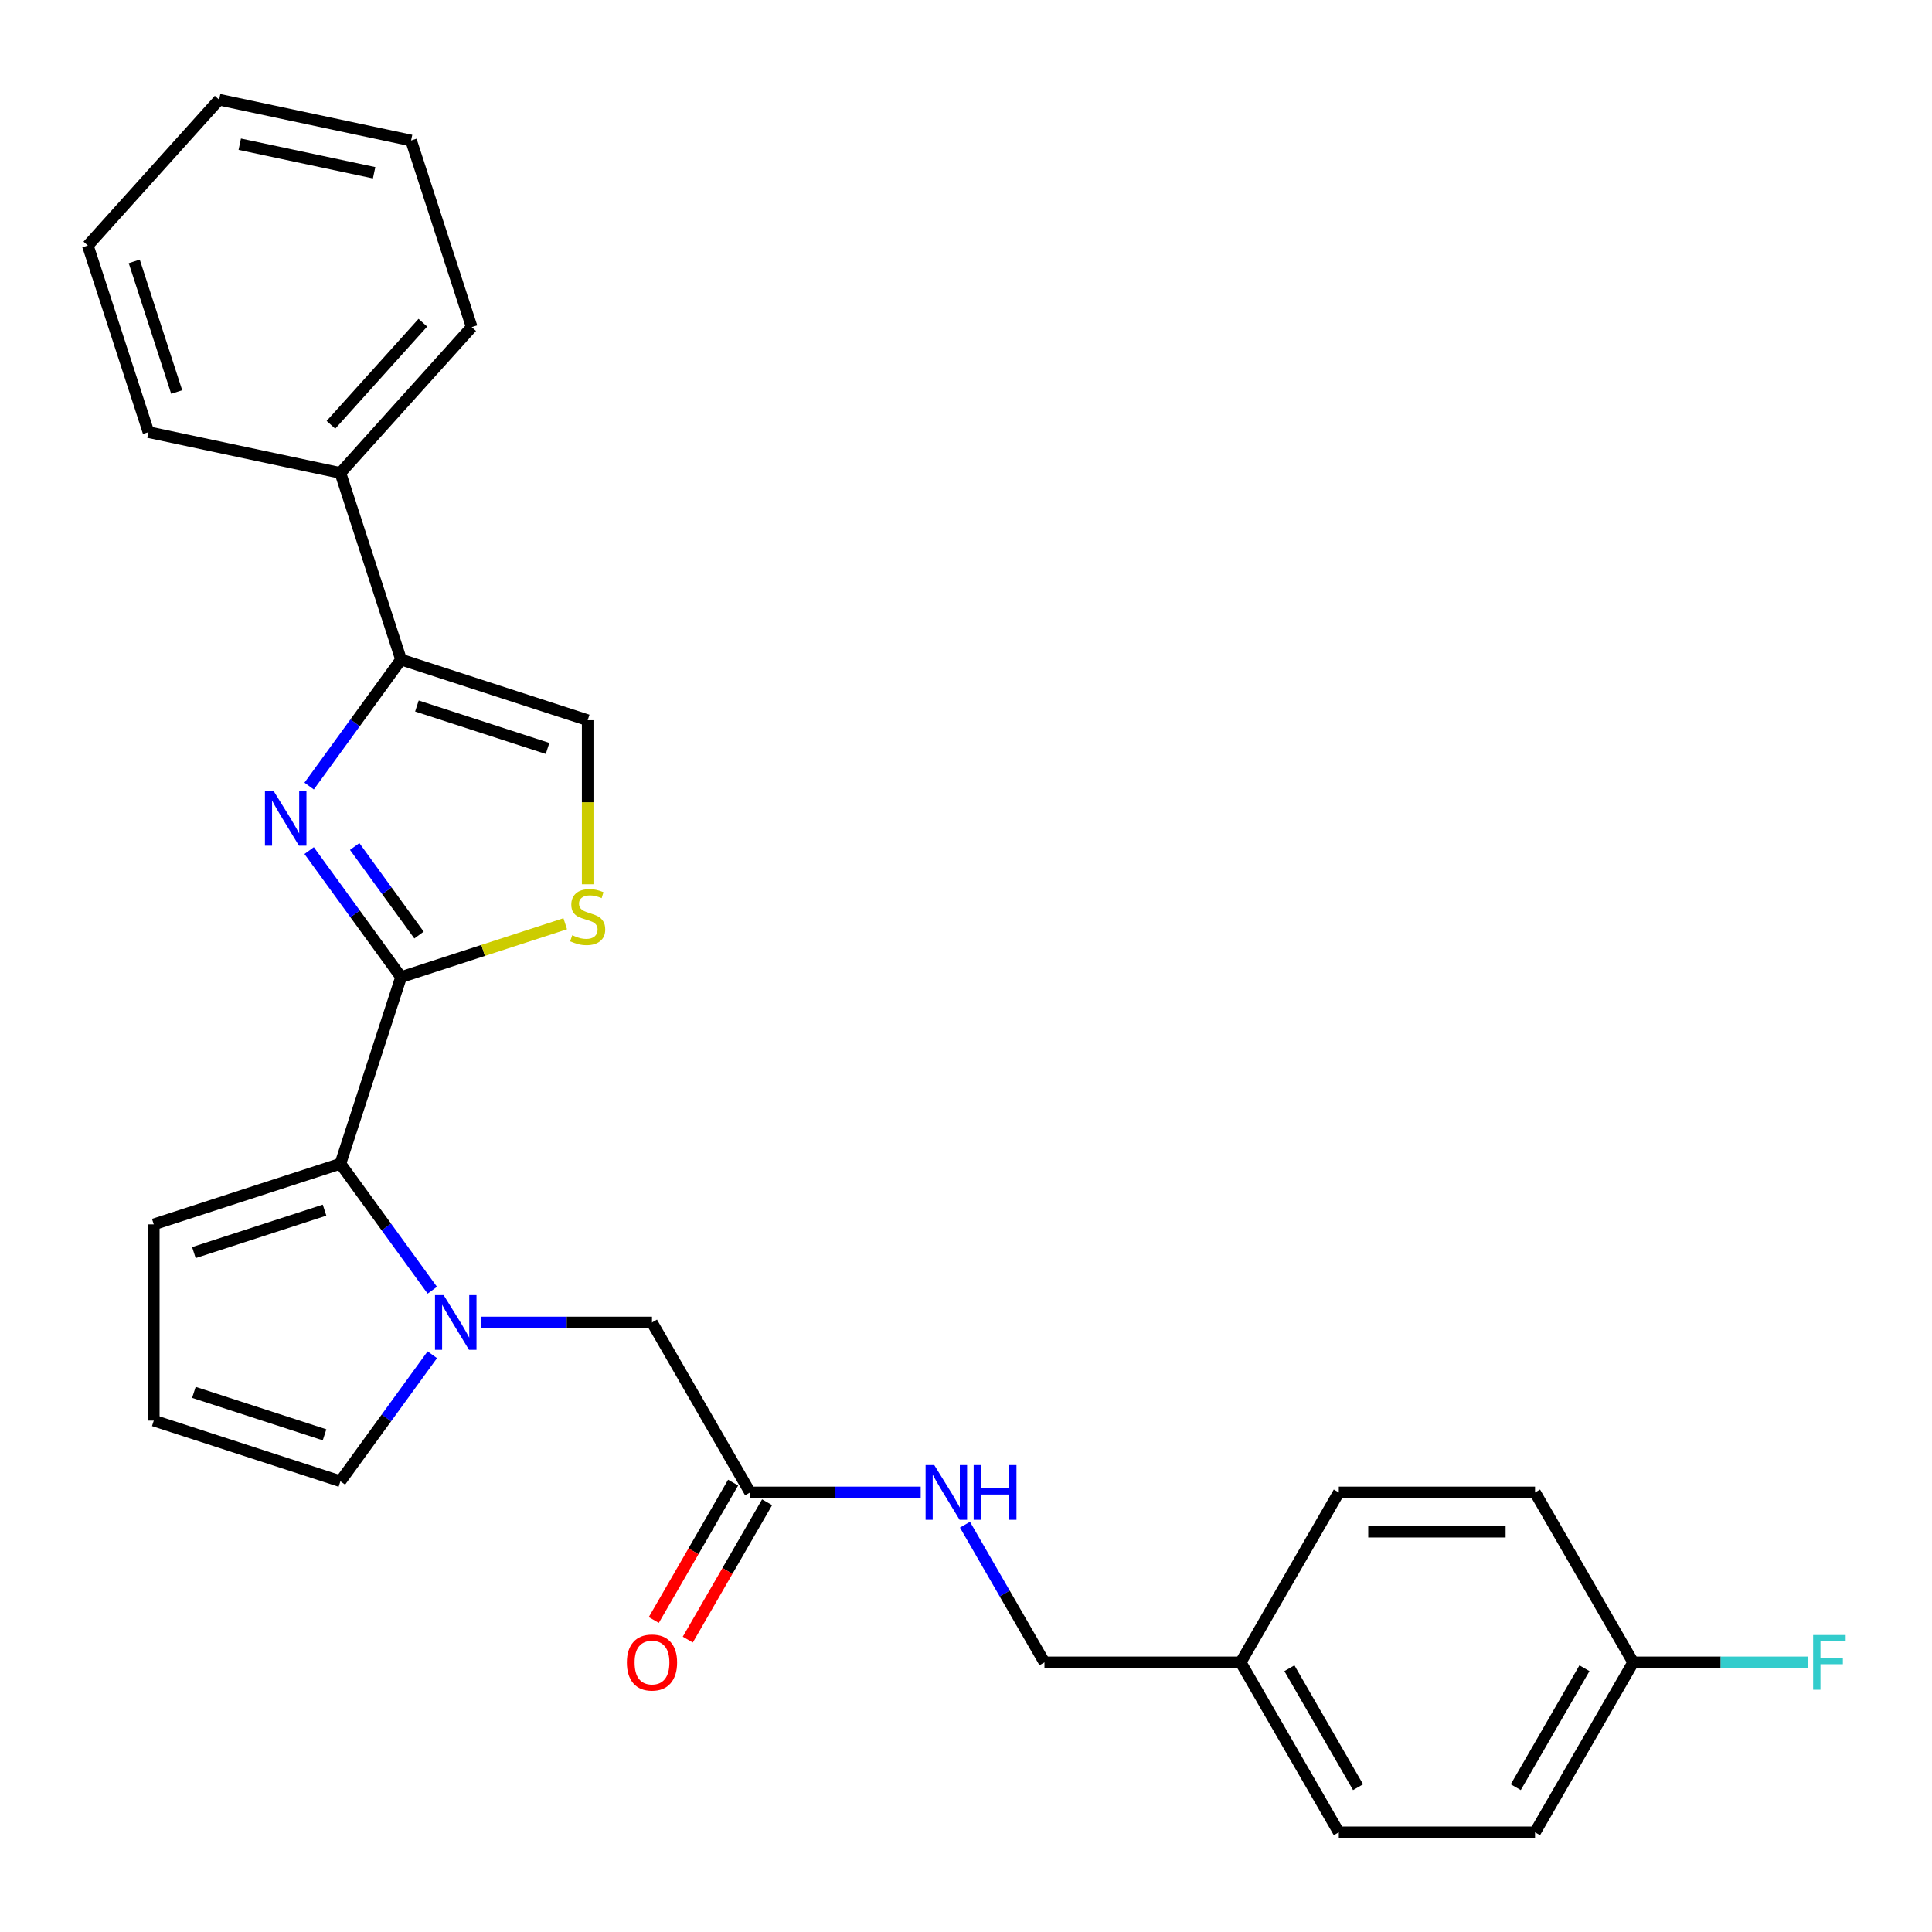 <?xml version='1.0' encoding='iso-8859-1'?>
<svg version='1.1' baseProfile='full'
              xmlns='http://www.w3.org/2000/svg'
                      xmlns:rdkit='http://www.rdkit.org/xml'
                      xmlns:xlink='http://www.w3.org/1999/xlink'
                  xml:space='preserve'
width='1000px' height='1000px' viewBox='0 0 1000 1000'>
<!-- END OF HEADER -->
<rect style='opacity:1.0;fill:#FFFFFF;stroke:none' width='1000' height='1000' x='0' y='0'> </rect>
<path class='bond-0' d='M 207.58,505.741 L 183.796,473.005' style='fill:none;fill-rule:evenodd;stroke:#000000;stroke-width:6px;stroke-linecap:butt;stroke-linejoin:miter;stroke-opacity:1' />
<path class='bond-0' d='M 183.796,473.005 L 160.011,440.268' style='fill:none;fill-rule:evenodd;stroke:#0000FF;stroke-width:6px;stroke-linecap:butt;stroke-linejoin:miter;stroke-opacity:1' />
<path class='bond-0' d='M 216.879,483.98 L 200.23,461.064' style='fill:none;fill-rule:evenodd;stroke:#000000;stroke-width:6px;stroke-linecap:butt;stroke-linejoin:miter;stroke-opacity:1' />
<path class='bond-0' d='M 200.23,461.064 L 183.581,438.149' style='fill:none;fill-rule:evenodd;stroke:#0000FF;stroke-width:6px;stroke-linecap:butt;stroke-linejoin:miter;stroke-opacity:1' />
<path class='bond-2' d='M 207.58,505.741 L 176.193,602.341' style='fill:none;fill-rule:evenodd;stroke:#000000;stroke-width:6px;stroke-linecap:butt;stroke-linejoin:miter;stroke-opacity:1' />
<path class='bond-4' d='M 207.58,505.741 L 250.07,491.936' style='fill:none;fill-rule:evenodd;stroke:#000000;stroke-width:6px;stroke-linecap:butt;stroke-linejoin:miter;stroke-opacity:1' />
<path class='bond-4' d='M 250.07,491.936 L 292.561,478.13' style='fill:none;fill-rule:evenodd;stroke:#CCCC00;stroke-width:6px;stroke-linecap:butt;stroke-linejoin:miter;stroke-opacity:1' />
<path class='bond-3' d='M 160.011,406.87 L 183.796,374.133' style='fill:none;fill-rule:evenodd;stroke:#0000FF;stroke-width:6px;stroke-linecap:butt;stroke-linejoin:miter;stroke-opacity:1' />
<path class='bond-3' d='M 183.796,374.133 L 207.58,341.396' style='fill:none;fill-rule:evenodd;stroke:#000000;stroke-width:6px;stroke-linecap:butt;stroke-linejoin:miter;stroke-opacity:1' />
<path class='bond-1' d='M 223.762,667.815 L 199.978,635.078' style='fill:none;fill-rule:evenodd;stroke:#0000FF;stroke-width:6px;stroke-linecap:butt;stroke-linejoin:miter;stroke-opacity:1' />
<path class='bond-1' d='M 199.978,635.078 L 176.193,602.341' style='fill:none;fill-rule:evenodd;stroke:#000000;stroke-width:6px;stroke-linecap:butt;stroke-linejoin:miter;stroke-opacity:1' />
<path class='bond-6' d='M 249.174,684.514 L 293.32,684.514' style='fill:none;fill-rule:evenodd;stroke:#0000FF;stroke-width:6px;stroke-linecap:butt;stroke-linejoin:miter;stroke-opacity:1' />
<path class='bond-6' d='M 293.32,684.514 L 337.466,684.514' style='fill:none;fill-rule:evenodd;stroke:#000000;stroke-width:6px;stroke-linecap:butt;stroke-linejoin:miter;stroke-opacity:1' />
<path class='bond-8' d='M 223.762,701.213 L 199.978,733.95' style='fill:none;fill-rule:evenodd;stroke:#0000FF;stroke-width:6px;stroke-linecap:butt;stroke-linejoin:miter;stroke-opacity:1' />
<path class='bond-8' d='M 199.978,733.95 L 176.193,766.686' style='fill:none;fill-rule:evenodd;stroke:#000000;stroke-width:6px;stroke-linecap:butt;stroke-linejoin:miter;stroke-opacity:1' />
<path class='bond-9' d='M 176.193,602.341 L 79.593,633.728' style='fill:none;fill-rule:evenodd;stroke:#000000;stroke-width:6px;stroke-linecap:butt;stroke-linejoin:miter;stroke-opacity:1' />
<path class='bond-9' d='M 167.981,626.369 L 100.361,648.34' style='fill:none;fill-rule:evenodd;stroke:#000000;stroke-width:6px;stroke-linecap:butt;stroke-linejoin:miter;stroke-opacity:1' />
<path class='bond-12' d='M 207.58,341.396 L 176.193,244.797' style='fill:none;fill-rule:evenodd;stroke:#000000;stroke-width:6px;stroke-linecap:butt;stroke-linejoin:miter;stroke-opacity:1' />
<path class='bond-27' d='M 207.58,341.396 L 304.18,372.783' style='fill:none;fill-rule:evenodd;stroke:#000000;stroke-width:6px;stroke-linecap:butt;stroke-linejoin:miter;stroke-opacity:1' />
<path class='bond-27' d='M 215.793,365.424 L 283.413,387.395' style='fill:none;fill-rule:evenodd;stroke:#000000;stroke-width:6px;stroke-linecap:butt;stroke-linejoin:miter;stroke-opacity:1' />
<path class='bond-5' d='M 304.18,457.695 L 304.18,415.239' style='fill:none;fill-rule:evenodd;stroke:#CCCC00;stroke-width:6px;stroke-linecap:butt;stroke-linejoin:miter;stroke-opacity:1' />
<path class='bond-5' d='M 304.18,415.239 L 304.18,372.783' style='fill:none;fill-rule:evenodd;stroke:#000000;stroke-width:6px;stroke-linecap:butt;stroke-linejoin:miter;stroke-opacity:1' />
<path class='bond-7' d='M 337.466,684.514 L 388.251,772.477' style='fill:none;fill-rule:evenodd;stroke:#000000;stroke-width:6px;stroke-linecap:butt;stroke-linejoin:miter;stroke-opacity:1' />
<path class='bond-11' d='M 388.251,772.477 L 432.397,772.477' style='fill:none;fill-rule:evenodd;stroke:#000000;stroke-width:6px;stroke-linecap:butt;stroke-linejoin:miter;stroke-opacity:1' />
<path class='bond-11' d='M 432.397,772.477 L 476.543,772.477' style='fill:none;fill-rule:evenodd;stroke:#0000FF;stroke-width:6px;stroke-linecap:butt;stroke-linejoin:miter;stroke-opacity:1' />
<path class='bond-13' d='M 379.455,767.398 L 358.929,802.95' style='fill:none;fill-rule:evenodd;stroke:#000000;stroke-width:6px;stroke-linecap:butt;stroke-linejoin:miter;stroke-opacity:1' />
<path class='bond-13' d='M 358.929,802.95 L 338.403,838.502' style='fill:none;fill-rule:evenodd;stroke:#FF0000;stroke-width:6px;stroke-linecap:butt;stroke-linejoin:miter;stroke-opacity:1' />
<path class='bond-13' d='M 397.048,777.555 L 376.522,813.107' style='fill:none;fill-rule:evenodd;stroke:#000000;stroke-width:6px;stroke-linecap:butt;stroke-linejoin:miter;stroke-opacity:1' />
<path class='bond-13' d='M 376.522,813.107 L 355.996,848.659' style='fill:none;fill-rule:evenodd;stroke:#FF0000;stroke-width:6px;stroke-linecap:butt;stroke-linejoin:miter;stroke-opacity:1' />
<path class='bond-28' d='M 176.193,766.686 L 79.593,735.299' style='fill:none;fill-rule:evenodd;stroke:#000000;stroke-width:6px;stroke-linecap:butt;stroke-linejoin:miter;stroke-opacity:1' />
<path class='bond-28' d='M 167.981,742.658 L 100.361,720.687' style='fill:none;fill-rule:evenodd;stroke:#000000;stroke-width:6px;stroke-linecap:butt;stroke-linejoin:miter;stroke-opacity:1' />
<path class='bond-10' d='M 79.593,633.728 L 79.593,735.299' style='fill:none;fill-rule:evenodd;stroke:#000000;stroke-width:6px;stroke-linecap:butt;stroke-linejoin:miter;stroke-opacity:1' />
<path class='bond-14' d='M 499.464,789.176 L 520.036,824.808' style='fill:none;fill-rule:evenodd;stroke:#0000FF;stroke-width:6px;stroke-linecap:butt;stroke-linejoin:miter;stroke-opacity:1' />
<path class='bond-14' d='M 520.036,824.808 L 540.608,860.44' style='fill:none;fill-rule:evenodd;stroke:#000000;stroke-width:6px;stroke-linecap:butt;stroke-linejoin:miter;stroke-opacity:1' />
<path class='bond-22' d='M 176.193,244.797 L 244.157,169.315' style='fill:none;fill-rule:evenodd;stroke:#000000;stroke-width:6px;stroke-linecap:butt;stroke-linejoin:miter;stroke-opacity:1' />
<path class='bond-22' d='M 171.291,219.881 L 218.866,167.044' style='fill:none;fill-rule:evenodd;stroke:#000000;stroke-width:6px;stroke-linecap:butt;stroke-linejoin:miter;stroke-opacity:1' />
<path class='bond-23' d='M 176.193,244.797 L 76.842,223.679' style='fill:none;fill-rule:evenodd;stroke:#000000;stroke-width:6px;stroke-linecap:butt;stroke-linejoin:miter;stroke-opacity:1' />
<path class='bond-16' d='M 540.608,860.44 L 642.179,860.44' style='fill:none;fill-rule:evenodd;stroke:#000000;stroke-width:6px;stroke-linecap:butt;stroke-linejoin:miter;stroke-opacity:1' />
<path class='bond-15' d='M 845.321,860.44 L 794.535,948.403' style='fill:none;fill-rule:evenodd;stroke:#000000;stroke-width:6px;stroke-linecap:butt;stroke-linejoin:miter;stroke-opacity:1' />
<path class='bond-15' d='M 820.11,863.477 L 784.56,925.051' style='fill:none;fill-rule:evenodd;stroke:#000000;stroke-width:6px;stroke-linecap:butt;stroke-linejoin:miter;stroke-opacity:1' />
<path class='bond-17' d='M 845.321,860.44 L 890.626,860.44' style='fill:none;fill-rule:evenodd;stroke:#000000;stroke-width:6px;stroke-linecap:butt;stroke-linejoin:miter;stroke-opacity:1' />
<path class='bond-17' d='M 890.626,860.44 L 935.932,860.44' style='fill:none;fill-rule:evenodd;stroke:#33CCCC;stroke-width:6px;stroke-linecap:butt;stroke-linejoin:miter;stroke-opacity:1' />
<path class='bond-30' d='M 845.321,860.44 L 794.535,772.477' style='fill:none;fill-rule:evenodd;stroke:#000000;stroke-width:6px;stroke-linecap:butt;stroke-linejoin:miter;stroke-opacity:1' />
<path class='bond-20' d='M 642.179,860.44 L 692.964,772.477' style='fill:none;fill-rule:evenodd;stroke:#000000;stroke-width:6px;stroke-linecap:butt;stroke-linejoin:miter;stroke-opacity:1' />
<path class='bond-21' d='M 642.179,860.44 L 692.964,948.403' style='fill:none;fill-rule:evenodd;stroke:#000000;stroke-width:6px;stroke-linecap:butt;stroke-linejoin:miter;stroke-opacity:1' />
<path class='bond-21' d='M 667.389,863.477 L 702.939,925.051' style='fill:none;fill-rule:evenodd;stroke:#000000;stroke-width:6px;stroke-linecap:butt;stroke-linejoin:miter;stroke-opacity:1' />
<path class='bond-18' d='M 794.535,772.477 L 692.964,772.477' style='fill:none;fill-rule:evenodd;stroke:#000000;stroke-width:6px;stroke-linecap:butt;stroke-linejoin:miter;stroke-opacity:1' />
<path class='bond-18' d='M 779.299,792.791 L 708.2,792.791' style='fill:none;fill-rule:evenodd;stroke:#000000;stroke-width:6px;stroke-linecap:butt;stroke-linejoin:miter;stroke-opacity:1' />
<path class='bond-19' d='M 794.535,948.403 L 692.964,948.403' style='fill:none;fill-rule:evenodd;stroke:#000000;stroke-width:6px;stroke-linecap:butt;stroke-linejoin:miter;stroke-opacity:1' />
<path class='bond-25' d='M 244.157,169.315 L 212.77,72.715' style='fill:none;fill-rule:evenodd;stroke:#000000;stroke-width:6px;stroke-linecap:butt;stroke-linejoin:miter;stroke-opacity:1' />
<path class='bond-24' d='M 76.842,223.679 L 45.455,127.079' style='fill:none;fill-rule:evenodd;stroke:#000000;stroke-width:6px;stroke-linecap:butt;stroke-linejoin:miter;stroke-opacity:1' />
<path class='bond-24' d='M 91.454,202.911 L 69.483,135.292' style='fill:none;fill-rule:evenodd;stroke:#000000;stroke-width:6px;stroke-linecap:butt;stroke-linejoin:miter;stroke-opacity:1' />
<path class='bond-26' d='M 45.455,127.079 L 113.419,51.597' style='fill:none;fill-rule:evenodd;stroke:#000000;stroke-width:6px;stroke-linecap:butt;stroke-linejoin:miter;stroke-opacity:1' />
<path class='bond-29' d='M 212.77,72.715 L 113.419,51.597' style='fill:none;fill-rule:evenodd;stroke:#000000;stroke-width:6px;stroke-linecap:butt;stroke-linejoin:miter;stroke-opacity:1' />
<path class='bond-29' d='M 193.644,89.418 L 124.098,74.635' style='fill:none;fill-rule:evenodd;stroke:#000000;stroke-width:6px;stroke-linecap:butt;stroke-linejoin:miter;stroke-opacity:1' />
<path  class='atom-1' d='M 141.618 409.409
L 150.898 424.409
Q 151.818 425.889, 153.298 428.569
Q 154.778 431.249, 154.858 431.409
L 154.858 409.409
L 158.618 409.409
L 158.618 437.729
L 154.738 437.729
L 144.778 421.329
Q 143.618 419.409, 142.378 417.209
Q 141.178 415.009, 140.818 414.329
L 140.818 437.729
L 137.138 437.729
L 137.138 409.409
L 141.618 409.409
' fill='#0000FF'/>
<path  class='atom-2' d='M 229.635 670.354
L 238.915 685.354
Q 239.835 686.834, 241.315 689.514
Q 242.795 692.194, 242.875 692.354
L 242.875 670.354
L 246.635 670.354
L 246.635 698.674
L 242.755 698.674
L 232.795 682.274
Q 231.635 680.354, 230.395 678.154
Q 229.195 675.954, 228.835 675.274
L 228.835 698.674
L 225.155 698.674
L 225.155 670.354
L 229.635 670.354
' fill='#0000FF'/>
<path  class='atom-5' d='M 296.18 484.074
Q 296.5 484.194, 297.82 484.754
Q 299.14 485.314, 300.58 485.674
Q 302.06 485.994, 303.5 485.994
Q 306.18 485.994, 307.74 484.714
Q 309.3 483.394, 309.3 481.114
Q 309.3 479.554, 308.5 478.594
Q 307.74 477.634, 306.54 477.114
Q 305.34 476.594, 303.34 475.994
Q 300.82 475.234, 299.3 474.514
Q 297.82 473.794, 296.74 472.274
Q 295.7 470.754, 295.7 468.194
Q 295.7 464.634, 298.1 462.434
Q 300.54 460.234, 305.34 460.234
Q 308.62 460.234, 312.34 461.794
L 311.42 464.874
Q 308.02 463.474, 305.46 463.474
Q 302.7 463.474, 301.18 464.634
Q 299.66 465.754, 299.7 467.714
Q 299.7 469.234, 300.46 470.154
Q 301.26 471.074, 302.38 471.594
Q 303.54 472.114, 305.46 472.714
Q 308.02 473.514, 309.54 474.314
Q 311.06 475.114, 312.14 476.754
Q 313.26 478.354, 313.26 481.114
Q 313.26 485.034, 310.62 487.154
Q 308.02 489.234, 303.66 489.234
Q 301.14 489.234, 299.22 488.674
Q 297.34 488.154, 295.1 487.234
L 296.18 484.074
' fill='#CCCC00'/>
<path  class='atom-12' d='M 483.562 758.317
L 492.842 773.317
Q 493.762 774.797, 495.242 777.477
Q 496.722 780.157, 496.802 780.317
L 496.802 758.317
L 500.562 758.317
L 500.562 786.637
L 496.682 786.637
L 486.722 770.237
Q 485.562 768.317, 484.322 766.117
Q 483.122 763.917, 482.762 763.237
L 482.762 786.637
L 479.082 786.637
L 479.082 758.317
L 483.562 758.317
' fill='#0000FF'/>
<path  class='atom-12' d='M 503.962 758.317
L 507.802 758.317
L 507.802 770.357
L 522.282 770.357
L 522.282 758.317
L 526.122 758.317
L 526.122 786.637
L 522.282 786.637
L 522.282 773.557
L 507.802 773.557
L 507.802 786.637
L 503.962 786.637
L 503.962 758.317
' fill='#0000FF'/>
<path  class='atom-14' d='M 324.466 860.52
Q 324.466 853.72, 327.826 849.92
Q 331.186 846.12, 337.466 846.12
Q 343.746 846.12, 347.106 849.92
Q 350.466 853.72, 350.466 860.52
Q 350.466 867.4, 347.066 871.32
Q 343.666 875.2, 337.466 875.2
Q 331.226 875.2, 327.826 871.32
Q 324.466 867.44, 324.466 860.52
M 337.466 872
Q 341.786 872, 344.106 869.12
Q 346.466 866.2, 346.466 860.52
Q 346.466 854.96, 344.106 852.16
Q 341.786 849.32, 337.466 849.32
Q 333.146 849.32, 330.786 852.12
Q 328.466 854.92, 328.466 860.52
Q 328.466 866.24, 330.786 869.12
Q 333.146 872, 337.466 872
' fill='#FF0000'/>
<path  class='atom-18' d='M 938.471 846.28
L 955.311 846.28
L 955.311 849.52
L 942.271 849.52
L 942.271 858.12
L 953.871 858.12
L 953.871 861.4
L 942.271 861.4
L 942.271 874.6
L 938.471 874.6
L 938.471 846.28
' fill='#33CCCC'/>
</svg>
